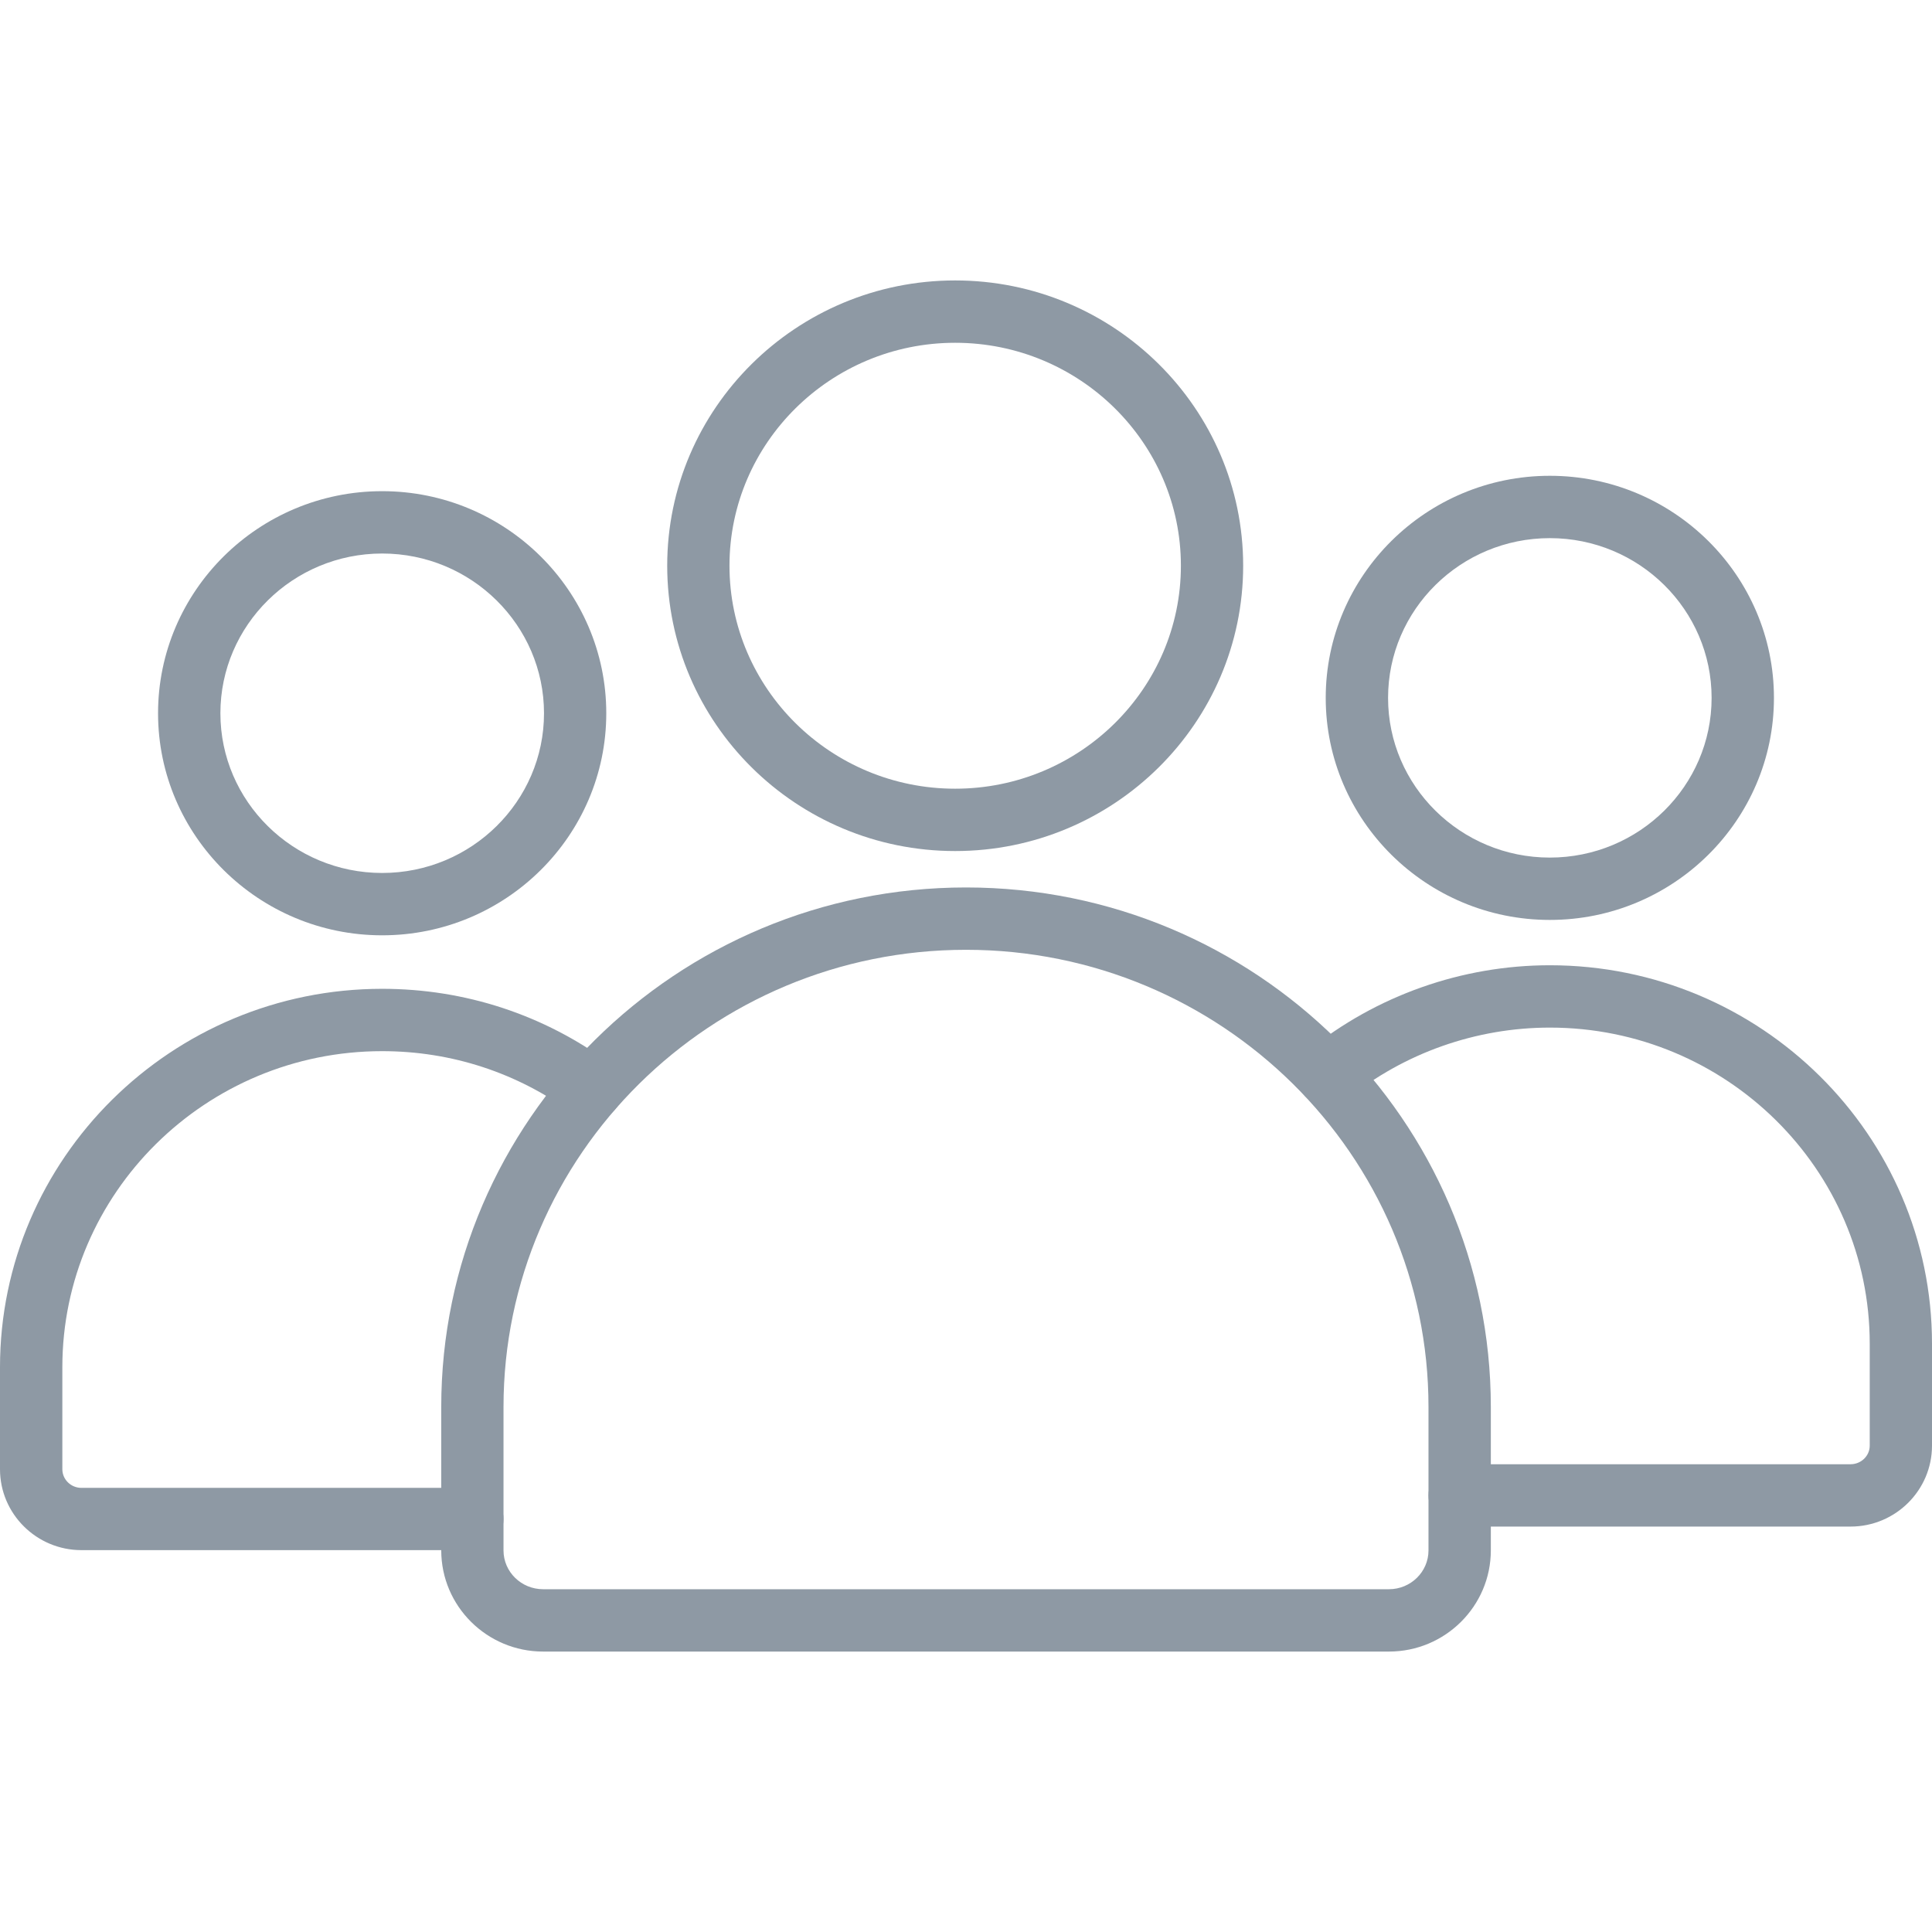 <svg width="26" height="26" viewBox="0 0 26 26" fill="none" xmlns="http://www.w3.org/2000/svg">
<g clip-path="url(#clip0_1539_43948)">
<path d="M5.143 12.587C3.48 12.587 2.127 11.246 2.127 9.599C2.127 7.951 3.48 6.61 5.143 6.61C6.806 6.61 8.159 7.951 8.159 9.599C8.159 11.247 6.806 12.587 5.143 12.587ZM5.143 7.449C3.942 7.449 2.966 8.414 2.966 9.599C2.966 10.784 3.942 11.748 5.143 11.748C6.344 11.748 7.321 10.784 7.321 9.599C7.321 8.414 6.344 7.449 5.143 7.449Z" fill="#8E99A4"/>
<path d="M6.356 20.861H1.096C0.492 20.861 0 20.373 0 19.772V18.4C0 15.592 2.307 13.307 5.143 13.307C6.258 13.307 7.32 13.656 8.212 14.314C8.399 14.451 8.438 14.714 8.301 14.901C8.163 15.087 7.901 15.126 7.714 14.989C6.967 14.438 6.078 14.146 5.143 14.146C2.77 14.146 0.839 16.055 0.839 18.4V19.772C0.839 19.91 0.954 20.023 1.096 20.023H6.357C6.588 20.023 6.776 20.21 6.776 20.442C6.776 20.673 6.588 20.861 6.356 20.861V20.861Z" fill="#8E99A4"/>
<path d="M24.904 20.544H19.644C19.412 20.544 19.224 20.356 19.224 20.125C19.224 19.893 19.412 19.705 19.644 19.705H24.904C25.046 19.705 25.162 19.593 25.162 19.455V18.083C25.162 15.737 23.231 13.829 20.857 13.829C19.866 13.829 18.898 14.17 18.132 14.79C17.953 14.936 17.689 14.908 17.543 14.728C17.397 14.548 17.424 14.284 17.605 14.139C18.52 13.398 19.675 12.99 20.857 12.99C23.693 12.99 26 15.275 26 18.083V19.455C26 20.055 25.509 20.544 24.904 20.544V20.544Z" fill="#8E99A4"/>
<path d="M20.857 12.38C19.194 12.38 17.841 11.039 17.841 9.392C17.841 7.744 19.194 6.403 20.857 6.403C22.52 6.403 23.873 7.744 23.873 9.392C23.873 11.04 22.52 12.38 20.857 12.38V12.38ZM20.857 7.242C19.656 7.242 18.68 8.206 18.68 9.392C18.68 10.577 19.656 11.541 20.857 11.541C22.058 11.541 23.034 10.577 23.034 9.392C23.034 8.206 22.058 7.242 20.857 7.242V7.242Z" fill="#8E99A4"/>
<path d="M18.692 22.226H7.309C6.553 22.226 5.938 21.615 5.938 20.864V18.935C5.938 15.079 9.106 11.943 13 11.943C16.895 11.943 20.063 15.079 20.063 18.935V20.864C20.063 21.615 19.448 22.226 18.692 22.226ZM13 12.782C9.568 12.782 6.776 15.542 6.776 18.935V20.865C6.776 21.153 7.015 21.387 7.309 21.387H18.692C18.985 21.387 19.224 21.153 19.224 20.865V18.935C19.225 15.542 16.432 12.782 13 12.782V12.782Z" fill="#8E99A4"/>
<path d="M12.854 11.453C10.717 11.453 8.979 9.731 8.979 7.613C8.979 5.496 10.717 3.774 12.854 3.774C14.992 3.774 16.73 5.496 16.73 7.613C16.73 9.731 14.991 11.453 12.854 11.453V11.453ZM12.854 4.613C11.18 4.613 9.817 5.959 9.817 7.613C9.817 9.268 11.18 10.614 12.854 10.614C14.529 10.614 15.892 9.268 15.892 7.613C15.892 5.959 14.529 4.613 12.854 4.613V4.613Z" fill="#8E99A4"/>
</g>
<defs>
<clipPath id="clip0_1539_43948">
<rect width="26" height="26" fill="white"/>
</clipPath>
</defs>
</svg>
